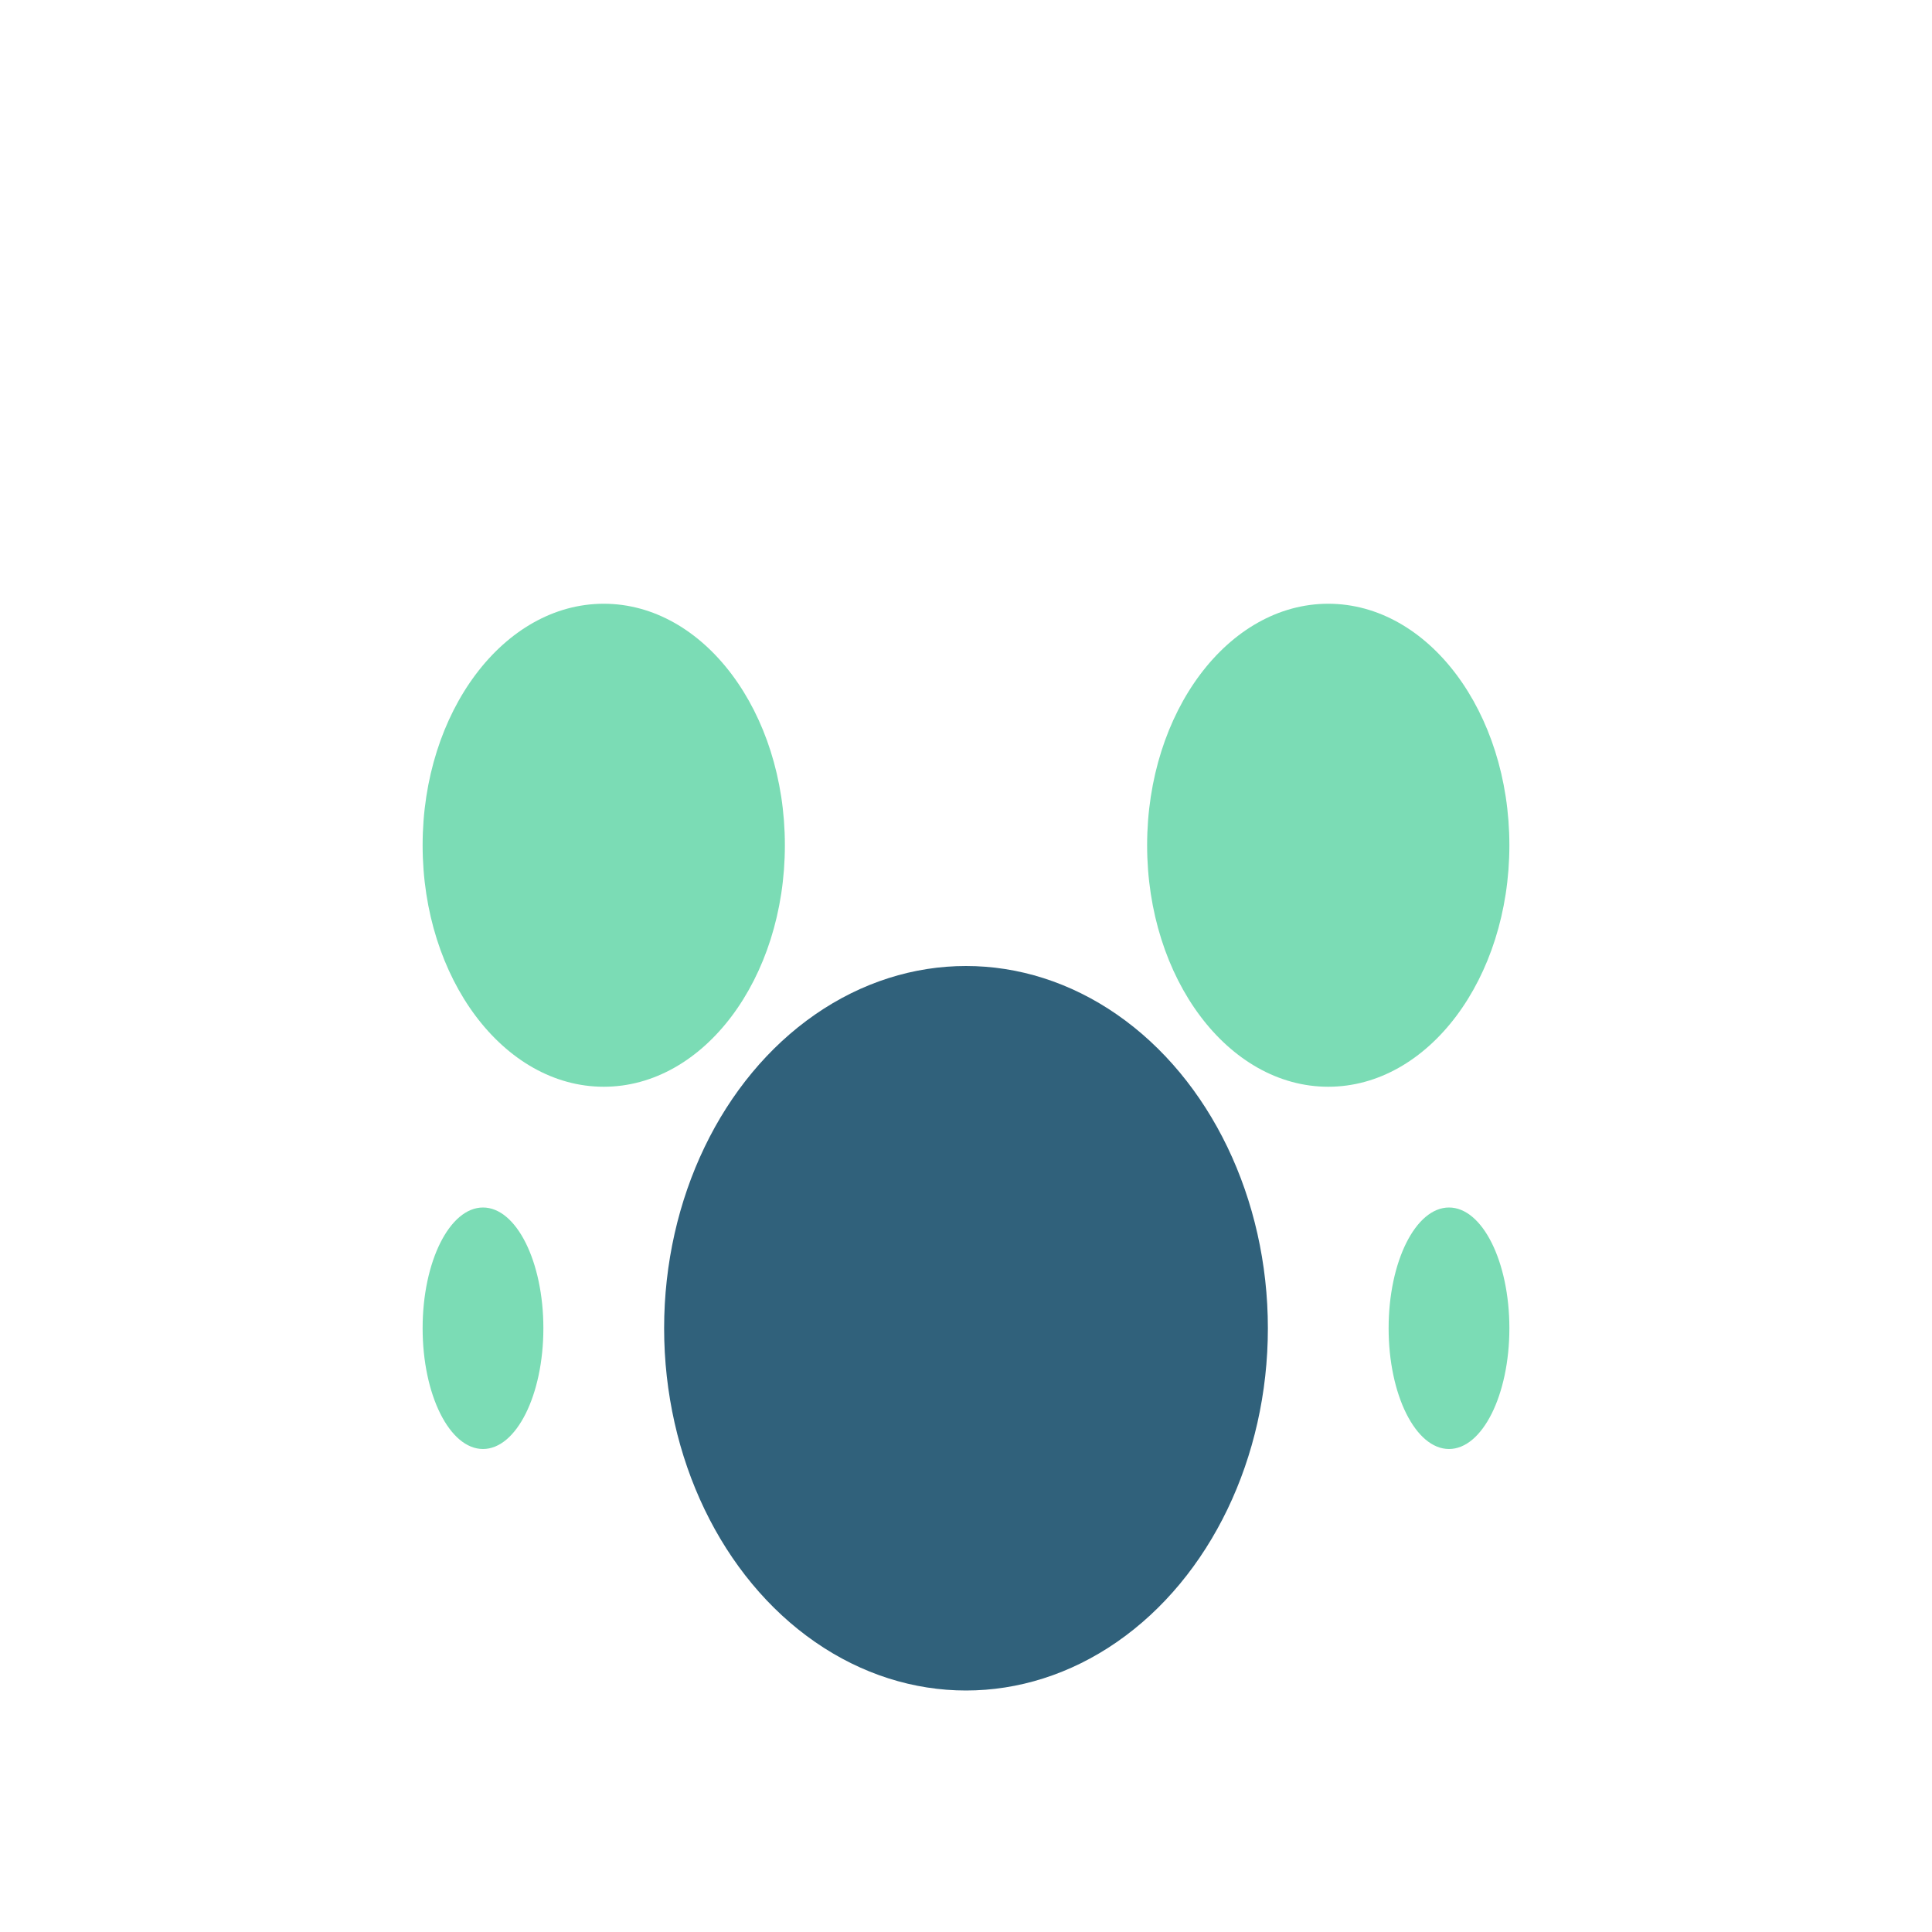 <?xml version="1.0" encoding="UTF-8"?>
<svg xmlns="http://www.w3.org/2000/svg" width="32" height="32" viewBox="0 0 32 32"><ellipse cx="10" cy="14" rx="3" ry="4" fill="#7BDCB5"/><ellipse cx="22" cy="14" rx="3" ry="4" fill="#7BDCB5"/><ellipse cx="16" cy="22" rx="5" ry="6" fill="#30617B"/><ellipse cx="8" cy="22" rx="1" ry="2" fill="#7BDCB5"/><ellipse cx="24" cy="22" rx="1" ry="2" fill="#7BDCB5"/></svg>